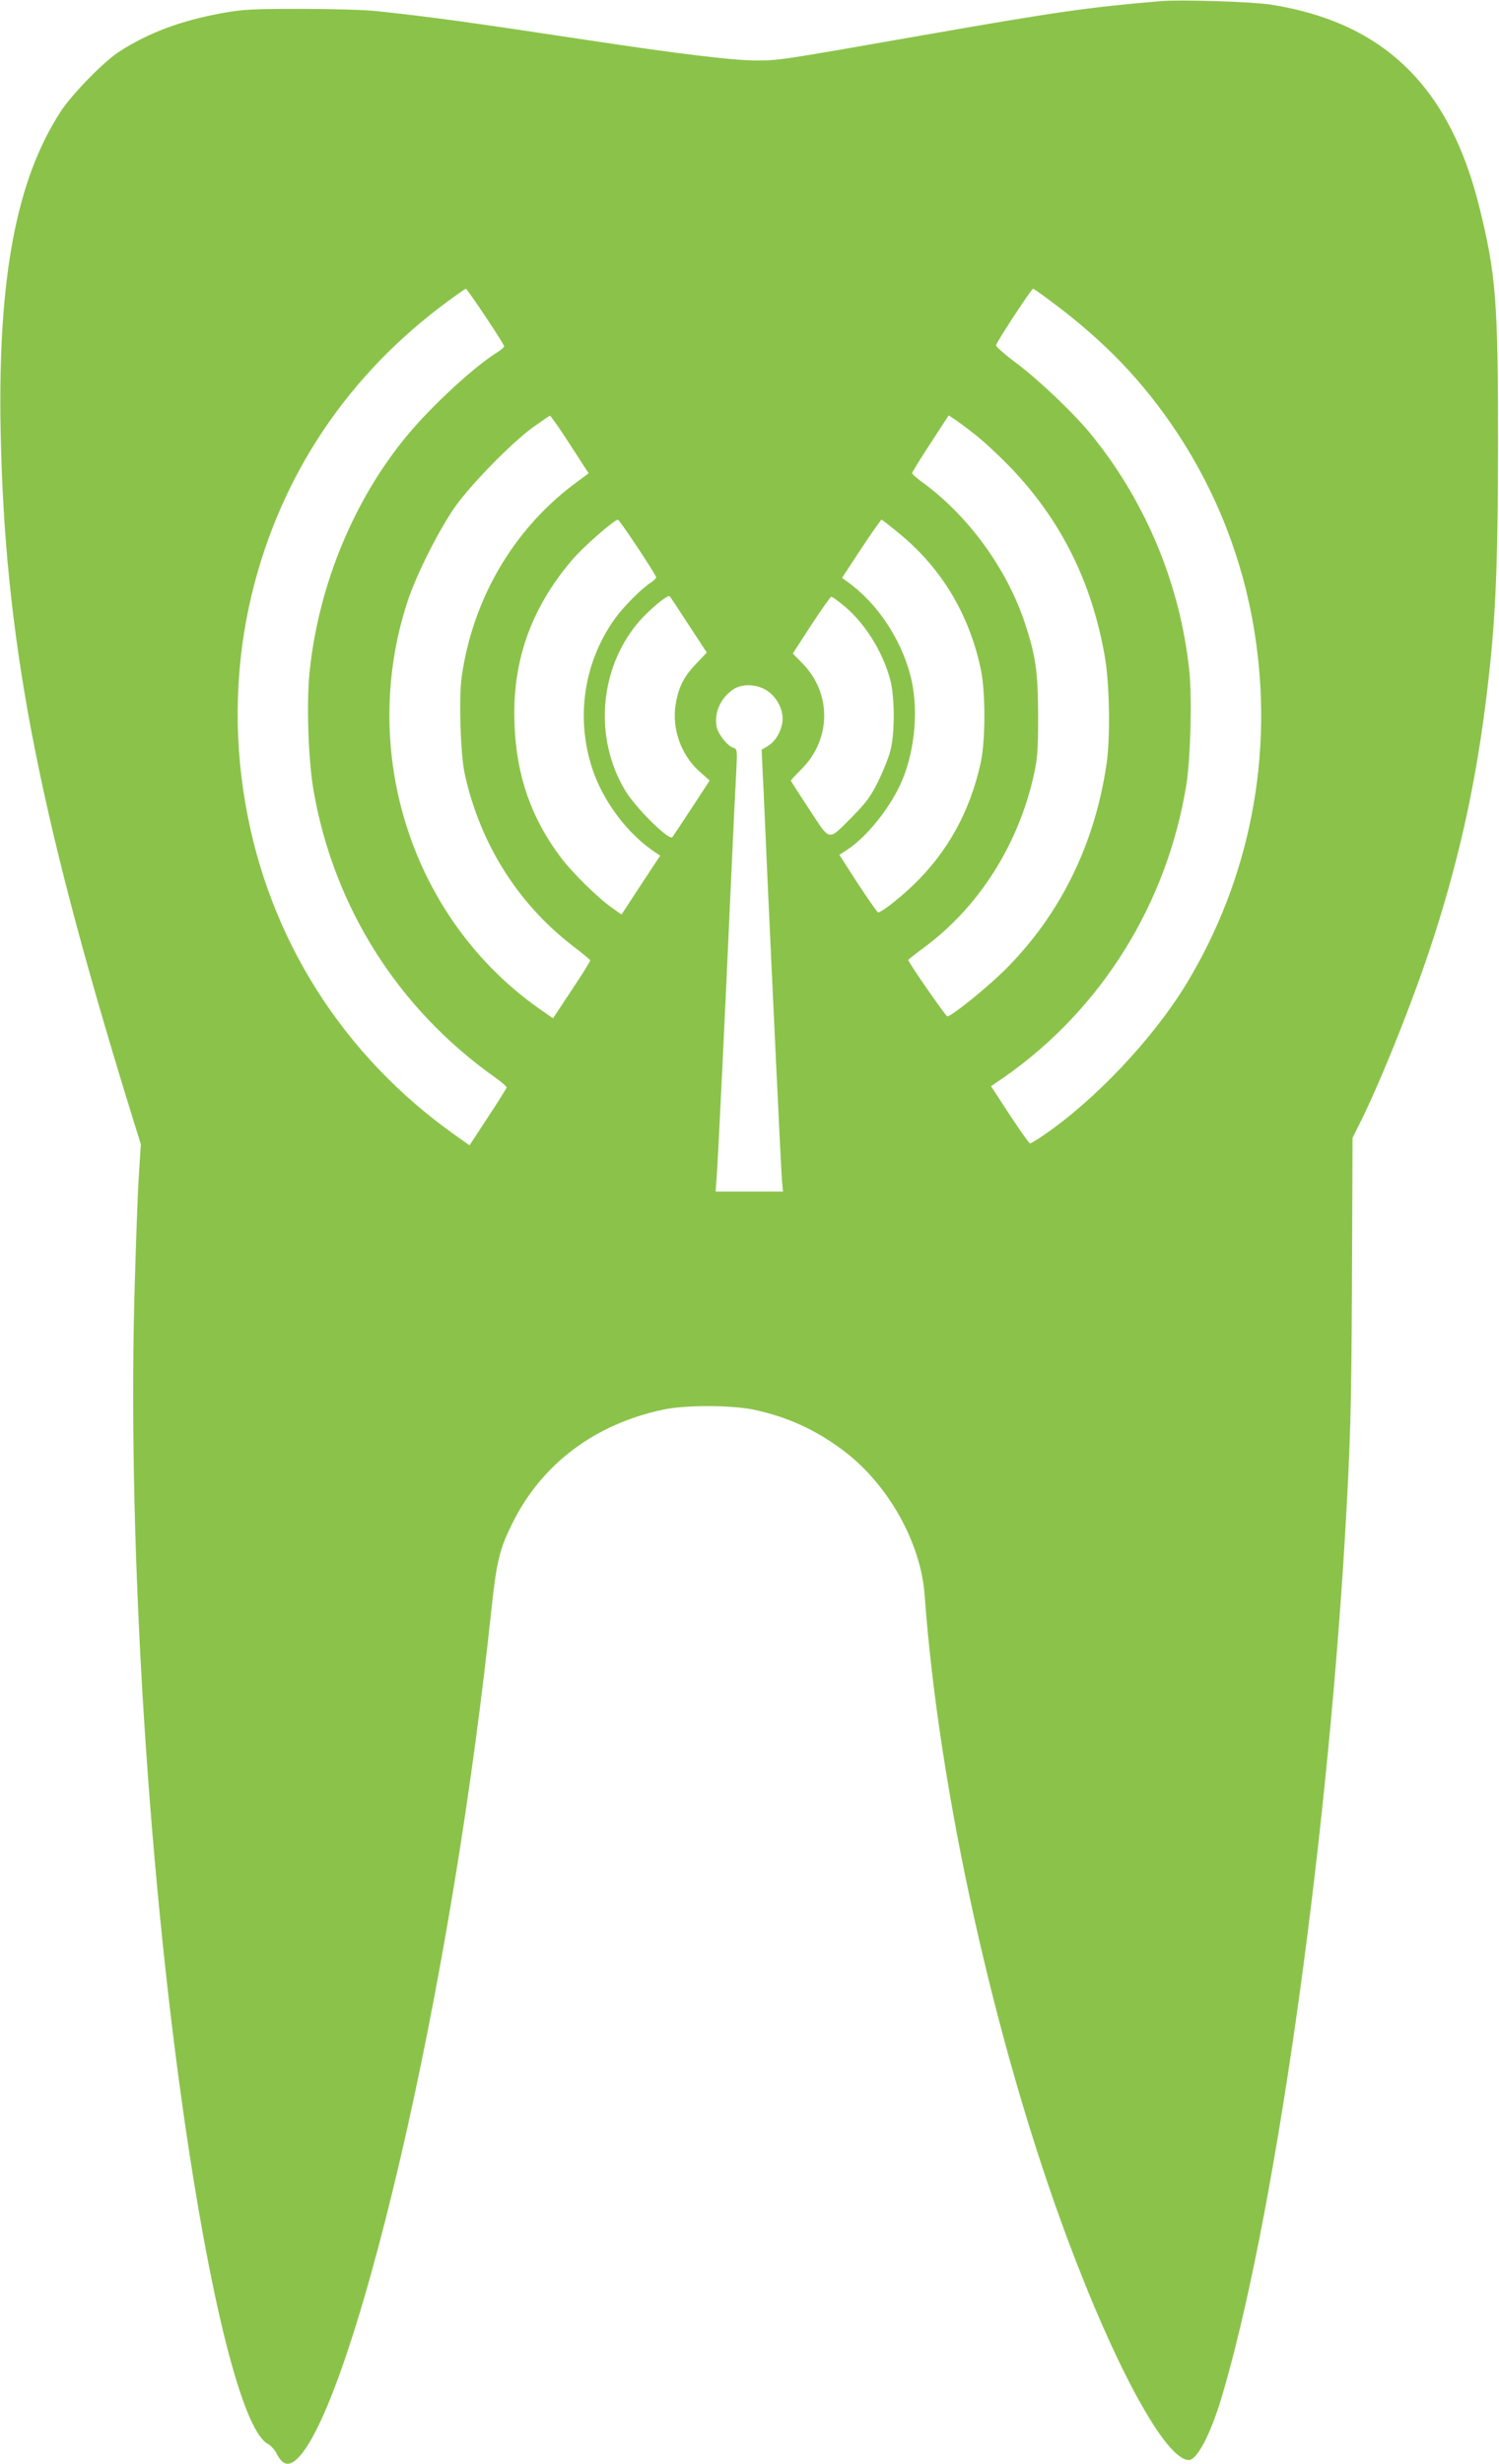 <?xml version="1.0" standalone="no"?>
<!DOCTYPE svg PUBLIC "-//W3C//DTD SVG 20010904//EN"
 "http://www.w3.org/TR/2001/REC-SVG-20010904/DTD/svg10.dtd">
<svg version="1.0" xmlns="http://www.w3.org/2000/svg"
 width="779pt" height="1280pt" viewBox="0 0 779 1280"
 preserveAspectRatio="xMidYMid meet">
<g transform="translate(0,1280) scale(0.1,-0.1)"
fill="#8bc34a" stroke="none">
<path d="M6030 12794 c-384 -33 -530 -54 -1245 -179 -747 -131 -740 -130 -865
-129 -121 1 -412 37 -855 104 -650 98 -800 119 -1105 152 -65 7 -239 12 -400
12 -249 0 -300 -3 -405 -22 -214 -39 -380 -101 -532 -198 -80 -50 -249 -223
-308 -314 -230 -354 -326 -862 -312 -1650 20 -1071 188 -1959 667 -3515 l62
-200 -11 -170 c-6 -93 -16 -381 -23 -638 -34 -1322 78 -3071 283 -4412 136
-892 291 -1468 411 -1531 15 -8 37 -32 47 -53 31 -60 64 -66 110 -20 147 147
365 805 570 1724 187 842 338 1772 435 2685 27 253 43 315 111 451 152 304
425 509 777 585 116 26 361 25 478 0 175 -38 319 -104 463 -212 232 -174 402
-477 422 -749 74 -1022 364 -2332 742 -3345 251 -673 512 -1150 631 -1150 42
0 110 128 167 314 270 893 545 2804 645 4491 28 484 33 642 36 1327 l3 737 26
52 c108 211 273 621 376 929 142 428 231 820 288 1265 53 417 65 675 66 1370
0 727 -11 871 -96 1215 -155 630 -497 963 -1084 1056 -96 15 -472 27 -575 18z
m-3507 -1639 c54 -80 97 -149 97 -154 0 -5 -17 -20 -37 -32 -117 -73 -332
-270 -461 -424 -280 -334 -466 -781 -513 -1234 -17 -163 -7 -463 21 -621 106
-604 439 -1130 941 -1486 35 -25 63 -49 62 -54 -2 -5 -45 -75 -98 -155 l-95
-145 -72 51 c-587 415 -973 1025 -1093 1726 -63 364 -51 736 34 1088 149 615
498 1137 1016 1518 50 37 93 67 96 67 3 0 49 -65 102 -145z m2949 72 c270
-202 468 -408 644 -673 206 -311 344 -664 403 -1035 103 -639 -22 -1285 -356
-1834 -173 -283 -475 -603 -742 -784 -33 -23 -64 -41 -68 -41 -7 0 -92 125
-185 270 l-18 27 73 50 c504 354 844 902 943 1521 21 136 29 443 15 583 -46
447 -223 875 -504 1224 -92 114 -274 288 -397 380 -58 43 -104 84 -104 91 2
16 184 294 193 294 3 0 50 -33 103 -73z m-2510 -736 l97 -150 -77 -57 c-316
-238 -526 -598 -583 -1002 -15 -110 -6 -402 16 -502 79 -361 275 -673 560
-893 50 -38 91 -72 92 -76 2 -3 -41 -72 -95 -153 l-98 -148 -72 50 c-660 465
-940 1329 -685 2113 47 143 164 375 250 497 84 117 289 327 401 409 46 33 87
61 90 61 4 0 51 -67 104 -149z m2107 50 c45 -35 127 -112 184 -171 260 -272
420 -591 488 -978 25 -141 30 -418 10 -557 -61 -423 -243 -790 -530 -1075 -93
-92 -276 -240 -298 -240 -8 0 -203 281 -203 293 0 2 39 33 88 69 281 210 483
529 564 889 20 91 23 130 23 314 -1 227 -13 310 -70 482 -96 285 -298 560
-539 733 -25 19 -46 37 -46 42 0 5 43 74 95 154 l95 146 29 -19 c16 -10 66
-47 110 -82z m-1755 -586 c53 -80 96 -149 96 -154 0 -5 -12 -17 -27 -27 -49
-31 -144 -127 -189 -190 -159 -223 -203 -510 -117 -774 56 -173 185 -344 331
-440 l23 -15 -101 -153 -100 -153 -47 33 c-76 53 -212 187 -272 268 -151 202
-227 421 -237 685 -14 326 84 604 300 857 56 66 218 208 237 208 4 0 50 -65
103 -145z m1367 67 c213 -177 355 -414 415 -694 26 -117 26 -371 1 -488 -55
-254 -172 -467 -354 -641 -76 -72 -163 -139 -180 -139 -4 1 -51 68 -105 150
l-96 149 40 26 c108 71 232 229 288 365 68 164 84 380 41 542 -51 193 -174
376 -326 485 l-29 21 99 151 c55 83 103 151 106 151 3 0 48 -35 100 -78z
m-1101 -470 l93 -142 -57 -60 c-63 -66 -91 -122 -105 -211 -20 -124 28 -261
123 -346 l54 -48 -95 -145 c-52 -80 -97 -147 -99 -149 -18 -19 -192 153 -246
244 -160 269 -135 622 62 863 55 67 160 156 171 144 3 -4 48 -71 99 -150z
m808 99 c107 -89 199 -236 238 -381 24 -88 25 -281 1 -370 -9 -36 -38 -108
-63 -159 -39 -78 -62 -110 -133 -182 -131 -131 -113 -134 -225 36 -53 80 -96
147 -96 150 0 2 25 29 55 59 156 156 158 395 4 551 l-49 50 96 148 c53 81 100
147 104 147 5 0 36 -22 68 -49z m-393 -445 c50 -38 79 -105 71 -159 -9 -53
-39 -102 -78 -124 l-30 -18 6 -130 c4 -71 13 -281 21 -465 27 -594 74 -1593
79 -1647 l5 -53 -175 0 -175 0 6 83 c7 93 45 880 74 1532 11 242 23 495 27
562 6 116 5 121 -14 128 -32 9 -80 71 -88 110 -13 73 20 148 86 193 49 34 132
28 185 -12z"/>
</g>
</svg>

